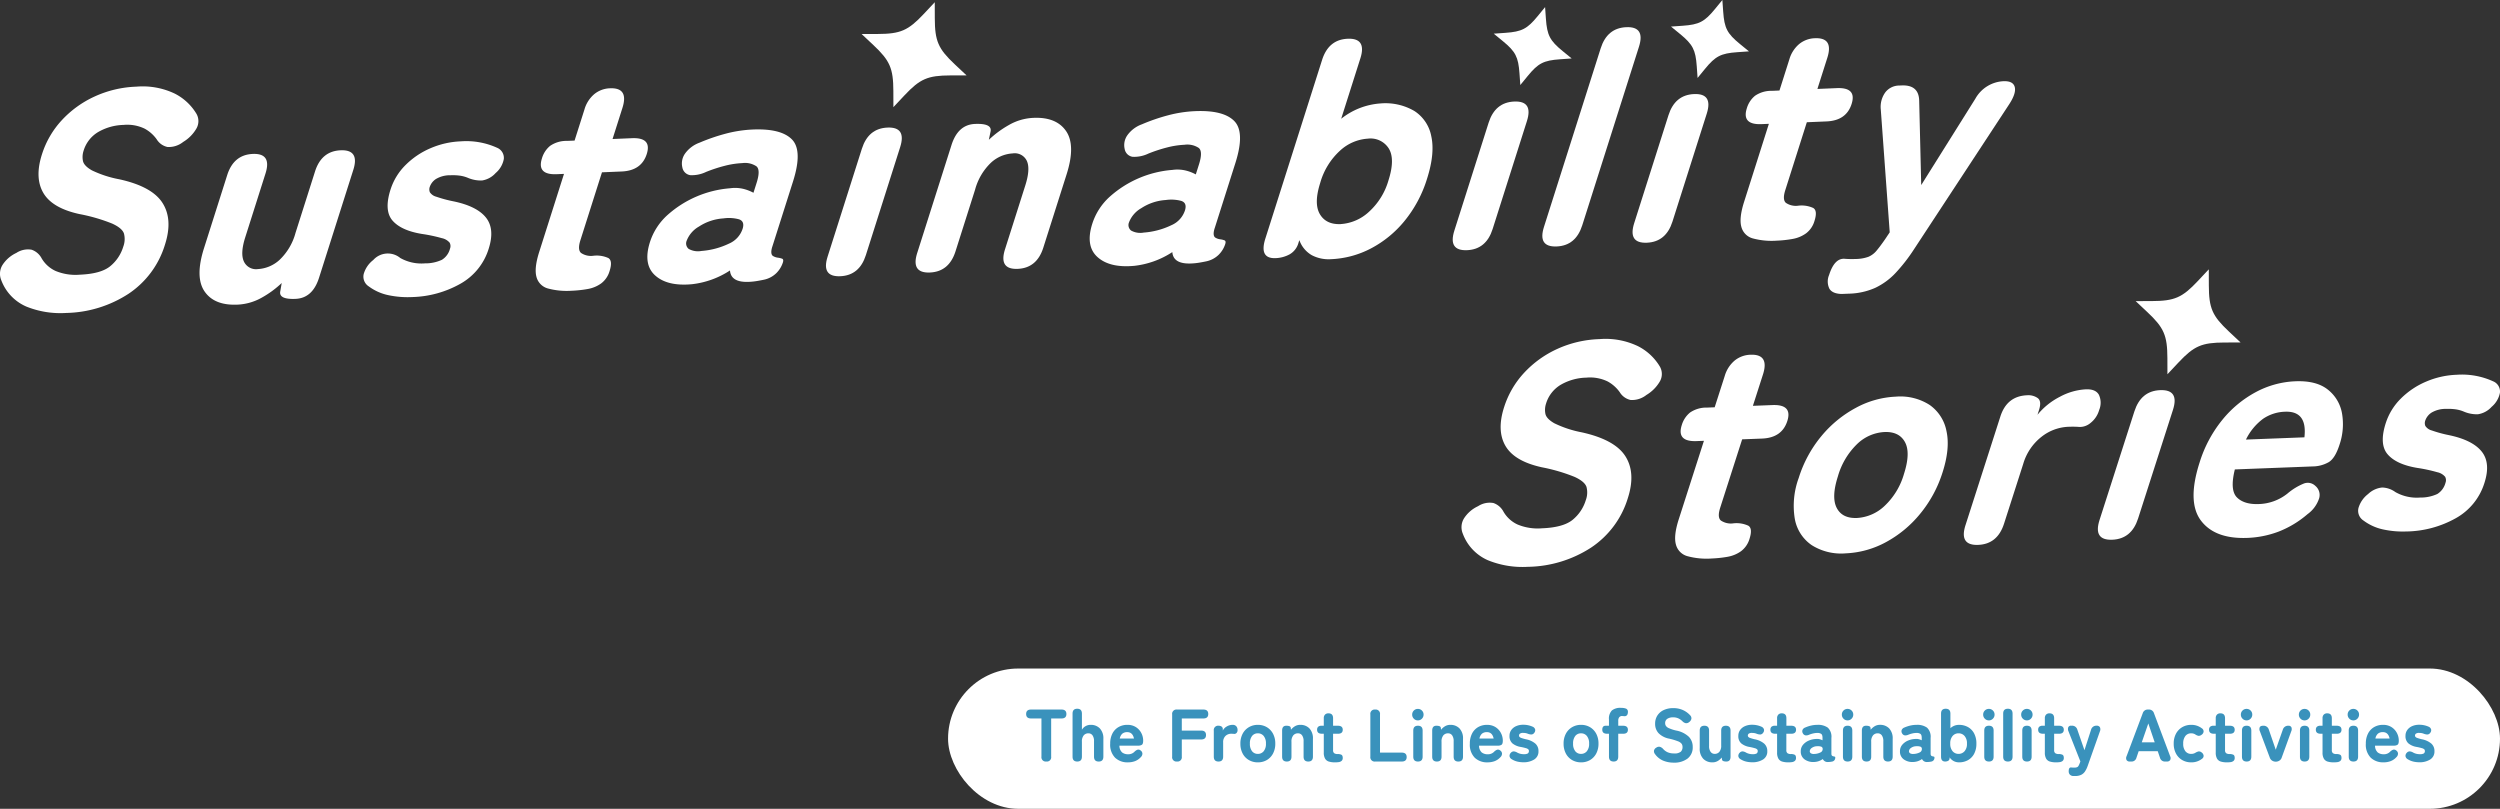 <svg xmlns="http://www.w3.org/2000/svg" xmlns:xlink="http://www.w3.org/1999/xlink" width="605.27" height="195.816" viewBox="0 0 605.27 195.816">
  <rect x="0" y="0" width="605.27" height="195.816" fill="#333333" stroke="none"/>
  <defs>
    <clipPath id="clip-path">
      <rect id="長方形_5882" data-name="長方形 5882" width="605.27" height="137.25" fill="none"/>
    </clipPath>
  </defs>
  <g id="グループ_7593" data-name="グループ 7593" transform="translate(-269.7 127.938)">
    <g id="sub-title" transform="translate(499.232 33.92)">
      <rect id="wrap" width="375.738" height="33.957" rx="16.979" fill="#fff"/>
      <path id="パス_16808" data-name="パス 16808" d="M5.44-2.907A1.049,1.049,0,0,1,4.254-4.094v-9.241H1.737Q.55-13.335.55-14.414t1.187-1.079H9.108q1.187,0,1.187,1.079T9.108-13.335h-2.5v9.241A1.041,1.041,0,0,1,5.44-2.907Zm7.479,0q-1.133,0-1.133-1.187V-14.5q0-1.187,1.133-1.187T14.053-14.5v3.9a2.306,2.306,0,0,1,.809-.827,2.4,2.4,0,0,1,1.33-.36,2.964,2.964,0,0,1,2.2.863,3.485,3.485,0,0,1,.854,2.553v4.279q0,1.187-1.133,1.187T16.983-4.094V-7.815a2.356,2.356,0,0,0-.369-1.438,1.187,1.187,0,0,0-1-.485,1.438,1.438,0,0,0-1.124.494,2.3,2.3,0,0,0-.44,1.555v3.6Q14.053-2.907,12.92-2.907Zm12.262.2a4.313,4.313,0,0,1-3.092-1.124A4.483,4.483,0,0,1,20.9-7.24a5.2,5.2,0,0,1,.53-2.436A3.812,3.812,0,0,1,22.9-11.24a4.185,4.185,0,0,1,2.158-.548,3.718,3.718,0,0,1,2.077.557,3.726,3.726,0,0,1,1.3,1.429,3.968,3.968,0,0,1,.449,1.843q0,.773-.306.989a1.518,1.518,0,0,1-.881.216H23.132a2.207,2.207,0,0,0,.656,1.645,2.259,2.259,0,0,0,1.429.44,2.041,2.041,0,0,0,1.51-.557,2.2,2.2,0,0,1,.764-.539.783.783,0,0,1,.746.162.989.989,0,0,1,.458.728,1.18,1.18,0,0,1-.387.908,3.629,3.629,0,0,1-1.393.962A4.858,4.858,0,0,1,25.182-2.709Zm-1.96-5.771h3.434q-.324-1.546-1.636-1.546a1.814,1.814,0,0,0-1.169.36A2.009,2.009,0,0,0,23.222-8.481ZM37.066-2.907A1.041,1.041,0,0,1,35.9-4.094V-14.306a1.049,1.049,0,0,1,1.187-1.187h6.365q1.187,0,1.187,1.079t-1.187,1.079H38.235V-10.4h4.675q1.187,0,1.187,1.079T42.909-8.247H38.235v4.153A1.041,1.041,0,0,1,37.066-2.907Zm10.05,0q-1.133,0-1.133-1.187v-6.293a1.049,1.049,0,0,1,1.187-1.187,1.274,1.274,0,0,1,.683.189.768.768,0,0,1,.306.71v.27a2.422,2.422,0,0,1,.989-1.007,2.8,2.8,0,0,1,1.4-.378,1.106,1.106,0,0,1,.881.351,1.305,1.305,0,0,1,.306.89.955.955,0,0,1-.27.746.714.714,0,0,1-.575.207q-.144-.018-.315-.027t-.369-.009a1.962,1.962,0,0,0-1.393.53,2.029,2.029,0,0,0-.566,1.555v3.452Q48.249-2.907,47.117-2.907Zm9.529.2a4.242,4.242,0,0,1-2.167-.557,3.924,3.924,0,0,1-1.51-1.582A4.994,4.994,0,0,1,52.42-7.24a4.981,4.981,0,0,1,.548-2.4,4,4,0,0,1,1.51-1.582,4.189,4.189,0,0,1,2.167-.566,4.176,4.176,0,0,1,2.176.566,4.021,4.021,0,0,1,1.5,1.582,4.981,4.981,0,0,1,.548,2.4,4.994,4.994,0,0,1-.548,2.391,3.942,3.942,0,0,1-1.5,1.582A4.228,4.228,0,0,1,56.646-2.709Zm0-2.05A1.776,1.776,0,0,0,58.057-5.4a2.751,2.751,0,0,0,.548-1.843A2.781,2.781,0,0,0,58.057-9.1a1.776,1.776,0,0,0-1.411-.638,1.724,1.724,0,0,0-1.393.638,2.846,2.846,0,0,0-.53,1.861,2.815,2.815,0,0,0,.53,1.843A1.724,1.724,0,0,0,56.646-4.759Zm7.012,1.852q-1.133,0-1.133-1.187v-6.293q0-1.187,1.007-1.187,1.025,0,1.079.485l.054.485a3.556,3.556,0,0,1,.926-.827,2.446,2.446,0,0,1,1.339-.36,2.964,2.964,0,0,1,2.2.863,3.485,3.485,0,0,1,.854,2.553v4.279q0,1.187-1.133,1.187T67.721-4.094V-7.815a2.356,2.356,0,0,0-.369-1.438,1.187,1.187,0,0,0-1-.485,1.438,1.438,0,0,0-1.124.494,2.3,2.3,0,0,0-.44,1.555v3.6Q64.79-2.907,63.658-2.907Zm11.651.2A4.945,4.945,0,0,1,73.843-2.9a1.586,1.586,0,0,1-.917-.71,2.868,2.868,0,0,1-.315-1.474V-9.631H72.18q-1.187,0-1.187-.971a.973.973,0,0,1,.252-.719,1.291,1.291,0,0,1,.917-.252h.449v-1.816a1.214,1.214,0,0,1,.3-.881,1.111,1.111,0,0,1,.836-.306q1.115,0,1.115,1.187v1.816h1.151q1.187,0,1.187.971t-1.169.971H74.859v3.955a.871.871,0,0,0,.279.755,1.372,1.372,0,0,0,.8.2,2.048,2.048,0,0,1,.935.171q.324.171.324.764a.9.9,0,0,1-.27.719,1.339,1.339,0,0,1-.7.3A6.358,6.358,0,0,1,75.308-2.709Zm9.763-.2a1.049,1.049,0,0,1-1.187-1.187V-14.306a1.041,1.041,0,0,1,1.169-1.187,1.041,1.041,0,0,1,1.169,1.187v9.241H91.49q1.187,0,1.187,1.079T91.49-2.907Zm10.338,0q-1.133,0-1.133-1.187v-6.293q0-1.187,1.133-1.187t1.133,1.187v6.293Q96.542-2.907,95.409-2.907Zm-.018-9.961a1.32,1.32,0,0,1-.98-.414,1.364,1.364,0,0,1-.4-.989,1.335,1.335,0,0,1,.4-.98,1.335,1.335,0,0,1,.98-.4,1.335,1.335,0,0,1,.98.4,1.335,1.335,0,0,1,.4.98,1.364,1.364,0,0,1-.4.989A1.32,1.32,0,0,1,95.391-12.867Zm4.6,9.961q-1.133,0-1.133-1.187v-6.293q0-1.187,1.007-1.187,1.025,0,1.079.485L101-10.6a3.556,3.556,0,0,1,.926-.827,2.446,2.446,0,0,1,1.339-.36,2.964,2.964,0,0,1,2.2.863,3.485,3.485,0,0,1,.854,2.553v4.279q0,1.187-1.133,1.187t-1.133-1.187V-7.815a2.356,2.356,0,0,0-.369-1.438,1.187,1.187,0,0,0-1-.485,1.438,1.438,0,0,0-1.124.494,2.3,2.3,0,0,0-.44,1.555v3.6Q101.127-2.907,99.994-2.907Zm12.262.2a4.313,4.313,0,0,1-3.092-1.124,4.483,4.483,0,0,1-1.187-3.407,5.2,5.2,0,0,1,.53-2.436,3.812,3.812,0,0,1,1.465-1.564,4.185,4.185,0,0,1,2.158-.548,3.718,3.718,0,0,1,2.077.557,3.726,3.726,0,0,1,1.3,1.429,3.968,3.968,0,0,1,.449,1.843q0,.773-.306.989a1.518,1.518,0,0,1-.881.216h-4.567a2.207,2.207,0,0,0,.656,1.645,2.258,2.258,0,0,0,1.429.44,2.041,2.041,0,0,0,1.51-.557,2.2,2.2,0,0,1,.764-.539.783.783,0,0,1,.746.162.989.989,0,0,1,.458.728,1.18,1.18,0,0,1-.387.908,3.629,3.629,0,0,1-1.393.962A4.858,4.858,0,0,1,112.256-2.709ZM110.3-8.481h3.434q-.324-1.546-1.636-1.546a1.814,1.814,0,0,0-1.169.36A2.009,2.009,0,0,0,110.3-8.481Zm10.626,5.753a6.245,6.245,0,0,1-1.465-.171,4.463,4.463,0,0,1-1.339-.566,1.015,1.015,0,0,1-.539-.746,1.038,1.038,0,0,1,.306-.8.952.952,0,0,1,.71-.351,1.926,1.926,0,0,1,.872.3,3.284,3.284,0,0,0,1.582.378A1.9,1.9,0,0,0,122-4.858a.7.7,0,0,0,.27-.638.515.515,0,0,0-.135-.351,1.3,1.3,0,0,0-.557-.288,11.8,11.8,0,0,0-1.268-.3,4.3,4.3,0,0,1-2.023-.863,2.288,2.288,0,0,1-.71-1.834,2.36,2.36,0,0,1,.432-1.411,2.828,2.828,0,0,1,1.178-.935,4.086,4.086,0,0,1,1.681-.333,5.484,5.484,0,0,1,2.3.467,1.02,1.02,0,0,1,.62.683.979.979,0,0,1-.225.809.889.889,0,0,1-.674.4,2.421,2.421,0,0,1-.89-.189,2.6,2.6,0,0,0-.539-.153,3.386,3.386,0,0,0-.557-.045,1.267,1.267,0,0,0-.809.189.57.57,0,0,0-.216.44.526.526,0,0,0,.108.324,1.062,1.062,0,0,0,.467.279,10.157,10.157,0,0,0,1.115.315,4.978,4.978,0,0,1,2.256,1.034,2.366,2.366,0,0,1,.764,1.843,2.232,2.232,0,0,1-1.034,2.014A4.784,4.784,0,0,1,120.922-2.727Zm13.97.018a4.242,4.242,0,0,1-2.167-.557,3.924,3.924,0,0,1-1.51-1.582,4.994,4.994,0,0,1-.548-2.391,4.981,4.981,0,0,1,.548-2.4,4,4,0,0,1,1.51-1.582,4.189,4.189,0,0,1,2.167-.566,4.176,4.176,0,0,1,2.176.566,4.02,4.02,0,0,1,1.5,1.582,4.981,4.981,0,0,1,.548,2.4,4.994,4.994,0,0,1-.548,2.391,3.942,3.942,0,0,1-1.5,1.582A4.228,4.228,0,0,1,134.892-2.709Zm0-2.05A1.776,1.776,0,0,0,136.3-5.4a2.75,2.75,0,0,0,.548-1.843A2.781,2.781,0,0,0,136.3-9.1a1.776,1.776,0,0,0-1.411-.638A1.724,1.724,0,0,0,133.5-9.1a2.846,2.846,0,0,0-.53,1.861A2.815,2.815,0,0,0,133.5-5.4,1.724,1.724,0,0,0,134.892-4.759Zm7.893,1.852q-1.133,0-1.133-1.187V-9.631h-.432q-1.187,0-1.187-.971t.809-.971h.809v-1.492a2.827,2.827,0,0,1,.719-2.22,3.261,3.261,0,0,1,2.176-.62,3.48,3.48,0,0,1,1.214.18.8.8,0,0,1,.476.845,1.363,1.363,0,0,1-.171.692.751.751,0,0,1-.71.3,2.284,2.284,0,0,1-.261-.018,2.193,2.193,0,0,0-.243-.018.848.848,0,0,0-.719.306,1.362,1.362,0,0,0-.234.845v1.2h1.151q1.187,0,1.187.971t-1.169.971H143.9v5.538Q143.9-2.907,142.785-2.907Zm14.527.27a6.6,6.6,0,0,1-2.517-.476,4.618,4.618,0,0,1-2-1.609,1.049,1.049,0,0,1-.225-.9,1.157,1.157,0,0,1,.6-.683,1.066,1.066,0,0,1,.854-.153,1.757,1.757,0,0,1,.764.53,3.124,3.124,0,0,0,1.079.782,3.764,3.764,0,0,0,1.528.279,2.358,2.358,0,0,0,1.654-.423,1.537,1.537,0,0,0,.414-1.124,1.405,1.405,0,0,0-.207-.773,1.98,1.98,0,0,0-.9-.62,14.094,14.094,0,0,0-2.131-.638,4.886,4.886,0,0,1-2.571-1.33,3.282,3.282,0,0,1-.827-2.283,3.6,3.6,0,0,1,.539-1.978,3.643,3.643,0,0,1,1.519-1.321,5.23,5.23,0,0,1,2.31-.476,5.508,5.508,0,0,1,2.436.5,5.348,5.348,0,0,1,1.7,1.259.989.989,0,0,1,.27.854,1.321,1.321,0,0,1-.539.764,1.048,1.048,0,0,1-.845.261,1.6,1.6,0,0,1-.791-.476,3.563,3.563,0,0,0-.935-.665,2.956,2.956,0,0,0-1.33-.27,2.452,2.452,0,0,0-1.375.351,1.212,1.212,0,0,0-.53,1.088,1.269,1.269,0,0,0,.153.584,1.593,1.593,0,0,0,.719.584,9.113,9.113,0,0,0,1.807.593,6.071,6.071,0,0,1,3.048,1.5,3.436,3.436,0,0,1,.944,2.454,3.384,3.384,0,0,1-1.25,2.832A5.32,5.32,0,0,1,157.312-2.637Zm9.367-.072a2.964,2.964,0,0,1-2.2-.863,3.485,3.485,0,0,1-.854-2.553v-4.261q0-1.187,1.133-1.187t1.133,1.187v3.722a2.28,2.28,0,0,0,.378,1.42,1.193,1.193,0,0,0,.989.485,1.438,1.438,0,0,0,1.124-.494,2.3,2.3,0,0,0,.44-1.555v-3.578q0-1.187,1.133-1.187t1.133,1.187v6.293q0,1.187-1.007,1.187t-1.061-.485l-.072-.485a3.434,3.434,0,0,1-.908.809A2.48,2.48,0,0,1,166.679-2.709Zm9.637-.018a6.245,6.245,0,0,1-1.465-.171,4.464,4.464,0,0,1-1.339-.566,1.015,1.015,0,0,1-.539-.746,1.038,1.038,0,0,1,.306-.8.952.952,0,0,1,.71-.351,1.926,1.926,0,0,1,.872.3,3.284,3.284,0,0,0,1.582.378,1.9,1.9,0,0,0,.953-.171.7.7,0,0,0,.27-.638.514.514,0,0,0-.135-.351,1.3,1.3,0,0,0-.557-.288,11.8,11.8,0,0,0-1.268-.3,4.3,4.3,0,0,1-2.023-.863,2.288,2.288,0,0,1-.71-1.834,2.36,2.36,0,0,1,.432-1.411,2.827,2.827,0,0,1,1.178-.935,4.086,4.086,0,0,1,1.681-.333,5.484,5.484,0,0,1,2.3.467,1.02,1.02,0,0,1,.62.683.979.979,0,0,1-.225.809.889.889,0,0,1-.674.4,2.421,2.421,0,0,1-.89-.189,2.6,2.6,0,0,0-.539-.153,3.386,3.386,0,0,0-.557-.045,1.267,1.267,0,0,0-.809.189.57.57,0,0,0-.216.44.526.526,0,0,0,.108.324,1.061,1.061,0,0,0,.467.279,10.161,10.161,0,0,0,1.115.315,4.977,4.977,0,0,1,2.256,1.034,2.366,2.366,0,0,1,.764,1.843,2.232,2.232,0,0,1-1.034,2.014A4.784,4.784,0,0,1,176.316-2.727Zm8.738.018a4.946,4.946,0,0,1-1.465-.189,1.586,1.586,0,0,1-.917-.71,2.868,2.868,0,0,1-.315-1.474V-9.631h-.432q-1.187,0-1.187-.971a.973.973,0,0,1,.252-.719,1.291,1.291,0,0,1,.917-.252h.449v-1.816a1.214,1.214,0,0,1,.3-.881,1.111,1.111,0,0,1,.836-.306q1.115,0,1.115,1.187v1.816h1.151q1.187,0,1.187.971t-1.169.971H184.6v3.955a.871.871,0,0,0,.279.755,1.372,1.372,0,0,0,.8.2,2.048,2.048,0,0,1,.935.171q.324.171.324.764a.9.9,0,0,1-.27.719,1.339,1.339,0,0,1-.7.3A6.358,6.358,0,0,1,185.054-2.709ZM191.4-2.8a3.6,3.6,0,0,1-2.364-.611,2.291,2.291,0,0,1-.944-1.978,2.374,2.374,0,0,1,.548-1.573,3.679,3.679,0,0,1,1.42-1.025,4.84,4.84,0,0,1,1.807-.387,2.311,2.311,0,0,1,.791.063,3.606,3.606,0,0,1,.7.261v-.575q0-.755-.324-.98a1.6,1.6,0,0,0-.917-.225,4.481,4.481,0,0,0-1,.117,6.43,6.43,0,0,0-1,.315,1.651,1.651,0,0,1-.89.153.915.915,0,0,1-.62-.476.966.966,0,0,1-.108-.8,1.088,1.088,0,0,1,.665-.62,8.091,8.091,0,0,1,1.393-.467,6.617,6.617,0,0,1,1.555-.18,4.02,4.02,0,0,1,2.535.683,3.012,3.012,0,0,1,.863,2.481v3.776a1.19,1.19,0,0,0,.018.252.457.457,0,0,0,.207.333,1.033,1.033,0,0,0,.315.108,1.443,1.443,0,0,1,.279.072q.117.045.117.225a1.04,1.04,0,0,1-.189.611.956.956,0,0,1-.62.36q-.2.036-.414.063a3.623,3.623,0,0,1-.449.027,1.283,1.283,0,0,1-1.348-.719A3.734,3.734,0,0,1,191.4-2.8Zm-.054-1.942a3.555,3.555,0,0,0,1.519-.369.891.891,0,0,0,.53-.872.545.545,0,0,0-.4-.539,2.541,2.541,0,0,0-.944-.09,2.21,2.21,0,0,0-1.312.423,1.013,1.013,0,0,0-.467.818.583.583,0,0,0,.279.476A1.4,1.4,0,0,0,191.347-4.741Zm8.091,1.834q-1.133,0-1.133-1.187v-6.293q0-1.187,1.133-1.187t1.133,1.187v6.293Q200.57-2.907,199.438-2.907Zm-.018-9.961a1.32,1.32,0,0,1-.98-.414,1.364,1.364,0,0,1-.4-.989,1.335,1.335,0,0,1,.4-.98,1.335,1.335,0,0,1,.98-.4,1.335,1.335,0,0,1,.98.4,1.335,1.335,0,0,1,.4.98,1.364,1.364,0,0,1-.4.989A1.32,1.32,0,0,1,199.42-12.867Zm4.6,9.961q-1.133,0-1.133-1.187v-6.293q0-1.187,1.007-1.187,1.025,0,1.079.485l.054.485a3.556,3.556,0,0,1,.926-.827,2.445,2.445,0,0,1,1.339-.36,2.964,2.964,0,0,1,2.2.863,3.485,3.485,0,0,1,.854,2.553v4.279q0,1.187-1.133,1.187t-1.133-1.187V-7.815a2.357,2.357,0,0,0-.369-1.438,1.187,1.187,0,0,0-1-.485,1.438,1.438,0,0,0-1.124.494,2.3,2.3,0,0,0-.44,1.555v3.6Q205.155-2.907,204.022-2.907Zm11.4.108a3.6,3.6,0,0,1-2.364-.611,2.291,2.291,0,0,1-.944-1.978,2.374,2.374,0,0,1,.548-1.573,3.68,3.68,0,0,1,1.42-1.025,4.84,4.84,0,0,1,1.807-.387,2.311,2.311,0,0,1,.791.063,3.607,3.607,0,0,1,.7.261v-.575q0-.755-.324-.98a1.6,1.6,0,0,0-.917-.225,4.481,4.481,0,0,0-1,.117,6.429,6.429,0,0,0-1,.315,1.651,1.651,0,0,1-.89.153.915.915,0,0,1-.62-.476.966.966,0,0,1-.108-.8,1.088,1.088,0,0,1,.665-.62,8.089,8.089,0,0,1,1.393-.467,6.617,6.617,0,0,1,1.555-.18,4.02,4.02,0,0,1,2.535.683,3.012,3.012,0,0,1,.863,2.481v3.776a1.192,1.192,0,0,0,.018.252.457.457,0,0,0,.207.333,1.032,1.032,0,0,0,.315.108,1.443,1.443,0,0,1,.279.072q.117.045.117.225a1.04,1.04,0,0,1-.189.611.956.956,0,0,1-.62.36q-.2.036-.413.063a3.623,3.623,0,0,1-.449.027,1.283,1.283,0,0,1-1.348-.719A3.734,3.734,0,0,1,215.421-2.8Zm-.054-1.942a3.556,3.556,0,0,0,1.519-.369.891.891,0,0,0,.53-.872.545.545,0,0,0-.4-.539,2.541,2.541,0,0,0-.944-.09,2.21,2.21,0,0,0-1.312.423,1.013,1.013,0,0,0-.467.818.584.584,0,0,0,.279.476A1.4,1.4,0,0,0,215.367-4.741Zm11.021,2.032A2.736,2.736,0,0,1,225.148-3a2.829,2.829,0,0,1-1.025-.917v.162a.7.7,0,0,1-.315.656,1.459,1.459,0,0,1-.764.189q-.989,0-.989-1.187V-14.5q0-1.187,1.133-1.187t1.133,1.187v3.524a3,3,0,0,1,2.068-.809,4.4,4.4,0,0,1,2.175.53,3.773,3.773,0,0,1,1.5,1.546,5.143,5.143,0,0,1,.548,2.472,5.1,5.1,0,0,1-.548,2.454,3.773,3.773,0,0,1-1.5,1.546A4.4,4.4,0,0,1,226.389-2.709Zm-.09-2.05a1.883,1.883,0,0,0,1.447-.638,2.636,2.636,0,0,0,.584-1.843,2.665,2.665,0,0,0-.584-1.861,1.883,1.883,0,0,0-1.447-.638,1.856,1.856,0,0,0-1.438.638,2.692,2.692,0,0,0-.575,1.861,2.663,2.663,0,0,0,.575,1.843A1.856,1.856,0,0,0,226.3-4.759Zm7.354,1.852q-1.133,0-1.133-1.187v-6.293q0-1.187,1.133-1.187t1.133,1.187v6.293Q234.785-2.907,233.652-2.907Zm-.018-9.961a1.32,1.32,0,0,1-.98-.414,1.364,1.364,0,0,1-.4-.989,1.335,1.335,0,0,1,.4-.98,1.335,1.335,0,0,1,.98-.4,1.335,1.335,0,0,1,.98.4,1.335,1.335,0,0,1,.4.98,1.365,1.365,0,0,1-.4.989A1.32,1.32,0,0,1,233.635-12.867Zm4.6,9.961q-1.133,0-1.133-1.187V-14.5q0-1.187,1.133-1.187T239.37-14.5v10.41Q239.37-2.907,238.237-2.907Zm4.621,0q-1.133,0-1.133-1.187v-6.293q0-1.187,1.133-1.187t1.133,1.187v6.293Q243.991-2.907,242.858-2.907Zm-.018-9.961a1.32,1.32,0,0,1-.98-.414,1.365,1.365,0,0,1-.4-.989,1.335,1.335,0,0,1,.4-.98,1.335,1.335,0,0,1,.98-.4,1.334,1.334,0,0,1,.98.4,1.335,1.335,0,0,1,.4.98,1.364,1.364,0,0,1-.4.989A1.32,1.32,0,0,1,242.84-12.867Zm7.048,10.158a4.945,4.945,0,0,1-1.465-.189,1.586,1.586,0,0,1-.917-.71,2.868,2.868,0,0,1-.315-1.474V-9.631h-.432q-1.187,0-1.187-.971a.973.973,0,0,1,.252-.719,1.291,1.291,0,0,1,.917-.252h.449v-1.816a1.214,1.214,0,0,1,.3-.881,1.111,1.111,0,0,1,.836-.306q1.115,0,1.115,1.187v1.816h1.151q1.187,0,1.187.971t-1.169.971h-1.169v3.955a.871.871,0,0,0,.279.755,1.372,1.372,0,0,0,.8.2,2.047,2.047,0,0,1,.935.171q.324.171.324.764a.9.9,0,0,1-.27.719,1.339,1.339,0,0,1-.7.3A6.358,6.358,0,0,1,249.888-2.709ZM254.509.6h-.432a1.185,1.185,0,0,1-.836-.342,1.154,1.154,0,0,1-.279-.809q0-1.007.647-.917.162.018.324.027t.324.009a1.957,1.957,0,0,0,.719-.1.752.752,0,0,0,.369-.342,5.586,5.586,0,0,0,.3-.656l.144-.4-2.877-7.282a1.279,1.279,0,0,1-.054-1,.7.7,0,0,1,.7-.369h.144a1.3,1.3,0,0,1,1.348.953l1.726,4.98,1.6-4.962a1.3,1.3,0,0,1,1.348-.971.838.838,0,0,1,.791.369,1.19,1.19,0,0,1,0,1l-2.949,8.342a6.1,6.1,0,0,1-.656,1.357,2.38,2.38,0,0,1-.935.827A3.326,3.326,0,0,1,254.509.6Zm13.269-3.506a.886.886,0,0,1-.8-.342,1.027,1.027,0,0,1-.009-.935l3.92-10.428a1.246,1.246,0,0,1,1.277-.881h.162a1.246,1.246,0,0,1,1.276.881l3.92,10.428a1.027,1.027,0,0,1-.009.935.906.906,0,0,1-.818.342h-.378a1.221,1.221,0,0,1-1.259-.917l-.539-1.582H269.9l-.539,1.582a1.2,1.2,0,0,1-1.259.917Zm2.877-4.657h3.128l-1.546-4.567ZM282.61-2.709a4.242,4.242,0,0,1-2.167-.557,3.923,3.923,0,0,1-1.51-1.582,4.994,4.994,0,0,1-.548-2.391,4.981,4.981,0,0,1,.548-2.4,4,4,0,0,1,1.51-1.582,4.189,4.189,0,0,1,2.167-.566,4.1,4.1,0,0,1,2.571.827.891.891,0,0,1,.44.809,1.036,1.036,0,0,1-.476.755,1.132,1.132,0,0,1-.746.27,2.1,2.1,0,0,1-.818-.36,1.83,1.83,0,0,0-.971-.252,1.723,1.723,0,0,0-1.393.638,2.846,2.846,0,0,0-.53,1.861,2.815,2.815,0,0,0,.53,1.843,1.723,1.723,0,0,0,1.393.638,1.924,1.924,0,0,0,.935-.216,2.888,2.888,0,0,1,.809-.369.967.967,0,0,1,.773.225,1.15,1.15,0,0,1,.494.755.844.844,0,0,1-.387.791A4.07,4.07,0,0,1,282.61-2.709Zm8.648,0a4.945,4.945,0,0,1-1.465-.189,1.586,1.586,0,0,1-.917-.71,2.868,2.868,0,0,1-.315-1.474V-9.631h-.432q-1.187,0-1.187-.971a.973.973,0,0,1,.252-.719,1.291,1.291,0,0,1,.917-.252h.449v-1.816a1.214,1.214,0,0,1,.3-.881,1.111,1.111,0,0,1,.836-.306q1.115,0,1.115,1.187v1.816h1.151q1.187,0,1.187.971t-1.169.971h-1.169v3.955a.871.871,0,0,0,.279.755,1.372,1.372,0,0,0,.8.2,2.048,2.048,0,0,1,.935.171q.324.171.324.764a.9.9,0,0,1-.27.719,1.339,1.339,0,0,1-.7.3A6.358,6.358,0,0,1,291.258-2.709Zm4.783-.2q-1.133,0-1.133-1.187v-6.293q0-1.187,1.133-1.187t1.133,1.187v6.293Q297.174-2.907,296.041-2.907Zm-.018-9.961a1.32,1.32,0,0,1-.98-.414,1.364,1.364,0,0,1-.4-.989,1.334,1.334,0,0,1,.4-.98,1.334,1.334,0,0,1,.98-.4,1.334,1.334,0,0,1,.98.4,1.334,1.334,0,0,1,.4.98,1.364,1.364,0,0,1-.4.989A1.32,1.32,0,0,1,296.023-12.867Zm7.066,10a1.634,1.634,0,0,1-.854-.243,1.372,1.372,0,0,1-.584-.728l-2.391-6.365a1.245,1.245,0,0,1-.045-1q.189-.369.836-.369a1.312,1.312,0,0,1,1.366.953l1.672,4.854L304.8-10.62a1.318,1.318,0,0,1,1.348-.953.74.74,0,0,1,.728.369,1.245,1.245,0,0,1-.045,1l-2.3,6.347a1.371,1.371,0,0,1-.584.746A1.634,1.634,0,0,1,303.089-2.871Zm6.994-.036q-1.133,0-1.133-1.187v-6.293q0-1.187,1.133-1.187t1.133,1.187v6.293Q311.215-2.907,310.083-2.907Zm-.018-9.961a1.32,1.32,0,0,1-.98-.414,1.365,1.365,0,0,1-.4-.989,1.335,1.335,0,0,1,.4-.98,1.335,1.335,0,0,1,.98-.4,1.335,1.335,0,0,1,.98.4,1.335,1.335,0,0,1,.4.98,1.365,1.365,0,0,1-.4.989A1.32,1.32,0,0,1,310.065-12.867Zm7.048,10.158a4.945,4.945,0,0,1-1.465-.189,1.586,1.586,0,0,1-.917-.71,2.868,2.868,0,0,1-.315-1.474V-9.631h-.432q-1.187,0-1.187-.971a.973.973,0,0,1,.252-.719,1.291,1.291,0,0,1,.917-.252h.45v-1.816a1.215,1.215,0,0,1,.3-.881,1.111,1.111,0,0,1,.836-.306q1.115,0,1.115,1.187v1.816h1.151q1.187,0,1.187.971t-1.169.971h-1.169v3.955a.871.871,0,0,0,.279.755,1.372,1.372,0,0,0,.8.2,2.048,2.048,0,0,1,.935.171q.324.171.324.764a.9.9,0,0,1-.27.719,1.339,1.339,0,0,1-.7.3A6.359,6.359,0,0,1,317.113-2.709Zm4.783-.2q-1.133,0-1.133-1.187v-6.293q0-1.187,1.133-1.187t1.133,1.187v6.293Q323.028-2.907,321.9-2.907Zm-.018-9.961a1.32,1.32,0,0,1-.98-.414,1.365,1.365,0,0,1-.4-.989,1.335,1.335,0,0,1,.4-.98,1.334,1.334,0,0,1,.98-.4,1.335,1.335,0,0,1,.98.4,1.335,1.335,0,0,1,.4.98,1.365,1.365,0,0,1-.4.989A1.32,1.32,0,0,1,321.877-12.867Zm7.3,10.158a4.313,4.313,0,0,1-3.092-1.124A4.483,4.483,0,0,1,324.9-7.24a5.2,5.2,0,0,1,.53-2.436,3.812,3.812,0,0,1,1.465-1.564,4.185,4.185,0,0,1,2.158-.548,3.718,3.718,0,0,1,2.077.557,3.726,3.726,0,0,1,1.3,1.429,3.968,3.968,0,0,1,.449,1.843q0,.773-.306.989a1.518,1.518,0,0,1-.881.216h-4.567a2.207,2.207,0,0,0,.656,1.645,2.259,2.259,0,0,0,1.429.44,2.041,2.041,0,0,0,1.51-.557,2.2,2.2,0,0,1,.764-.539.783.783,0,0,1,.746.162.989.989,0,0,1,.458.728,1.18,1.18,0,0,1-.387.908,3.629,3.629,0,0,1-1.393.962A4.858,4.858,0,0,1,329.177-2.709Zm-1.96-5.771h3.434q-.324-1.546-1.636-1.546a1.814,1.814,0,0,0-1.169.36A2.008,2.008,0,0,0,327.217-8.481Zm10.626,5.753a6.244,6.244,0,0,1-1.465-.171,4.464,4.464,0,0,1-1.339-.566,1.015,1.015,0,0,1-.539-.746,1.038,1.038,0,0,1,.306-.8.952.952,0,0,1,.71-.351,1.926,1.926,0,0,1,.872.3,3.284,3.284,0,0,0,1.582.378,1.9,1.9,0,0,0,.953-.171.7.7,0,0,0,.27-.638.515.515,0,0,0-.135-.351,1.3,1.3,0,0,0-.557-.288,11.8,11.8,0,0,0-1.268-.3,4.3,4.3,0,0,1-2.023-.863,2.288,2.288,0,0,1-.71-1.834,2.36,2.36,0,0,1,.432-1.411,2.827,2.827,0,0,1,1.178-.935,4.086,4.086,0,0,1,1.681-.333,5.483,5.483,0,0,1,2.3.467,1.02,1.02,0,0,1,.62.683.979.979,0,0,1-.225.809.889.889,0,0,1-.674.4,2.421,2.421,0,0,1-.89-.189,2.6,2.6,0,0,0-.539-.153,3.386,3.386,0,0,0-.557-.045,1.267,1.267,0,0,0-.809.189.57.57,0,0,0-.216.44.526.526,0,0,0,.108.324,1.062,1.062,0,0,0,.467.279,10.161,10.161,0,0,0,1.115.315,4.977,4.977,0,0,1,2.256,1.034,2.366,2.366,0,0,1,.764,1.843,2.232,2.232,0,0,1-1.034,2.014A4.784,4.784,0,0,1,337.843-2.727Z" transform="translate(18.356 25.422)" fill="#3a92bc"/>
    </g>
    <g id="title-en" transform="translate(269.7 -127.938)" clip-path="url(#clip-path)">
      <path id="パス_16786" data-name="パス 16786" d="M16.033,91.432a22.031,22.031,0,0,1-9.668-1.551A11.216,11.216,0,0,1,.322,83.538a4.049,4.049,0,0,1,.267-3.7A7.977,7.977,0,0,1,3.954,76.9a5.12,5.12,0,0,1,3.695-.78A4.327,4.327,0,0,1,10.076,78.2a7.555,7.555,0,0,0,3.382,3.065,12.586,12.586,0,0,0,5.885.9q5.076-.21,7.324-2.036a9.736,9.736,0,0,0,3.174-4.737,5.243,5.243,0,0,0,.173-3.175q-.42-1.309-2.86-2.424A42.01,42.01,0,0,0,19.28,67.5q-6.59-1.422-8.764-5.088t-.371-9.343a21.867,21.867,0,0,1,4.816-8.3,24.933,24.933,0,0,1,7.957-5.746A26.376,26.376,0,0,1,33,36.645a18.014,18.014,0,0,1,9.3,1.676,12.924,12.924,0,0,1,5.29,4.938,3.584,3.584,0,0,1-.022,3.5,9.1,9.1,0,0,1-3.215,3.265,5.582,5.582,0,0,1-3.8,1.226,4.048,4.048,0,0,1-2.608-1.844A8.607,8.607,0,0,0,35,46.8a9.686,9.686,0,0,0-5.086-.894,12.869,12.869,0,0,0-6.09,1.691,7.913,7.913,0,0,0-3.6,4.607,4.791,4.791,0,0,0-.145,2.4q.234,1.206,2.172,2.305a26.4,26.4,0,0,0,6.61,2.156Q36.794,60.8,39.34,64.787t.624,10.031A21.916,21.916,0,0,1,31.118,86.79a28.723,28.723,0,0,1-15.085,4.642" transform="translate(0 -15.663)" fill="#fff"/>
      <path id="パス_16787" data-name="パス 16787" d="M93.5,100.949q-5.516.229-7.871-3.21T85.5,87.282l5.62-17.7q1.565-4.928,6.2-5.121t3.069,4.736L95.482,84.657q-1.233,3.884-.329,5.835a3.237,3.237,0,0,0,3.406,1.847,8.448,8.448,0,0,0,5.249-2.244,14.063,14.063,0,0,0,3.853-6.534l4.72-14.859q1.565-4.928,6.2-5.121t3.067,4.736l-8.3,26.134q-1.565,4.928-5.683,5.1t-3.7-1.836l.346-2a23.766,23.766,0,0,1-4.781,3.515,13.125,13.125,0,0,1-6.029,1.724" transform="translate(-36.109 -27.193)" fill="#fff"/>
      <path id="パス_16788" data-name="パス 16788" d="M165.54,97.484a22.481,22.481,0,0,1-5.768-.461,12.123,12.123,0,0,1-4.734-2.124,2.79,2.79,0,0,1-1.222-3.008,6.548,6.548,0,0,1,2.306-3.374,4.73,4.73,0,0,1,6.544-.493,10.427,10.427,0,0,0,5.975,1.3,9.442,9.442,0,0,0,4.123-.872,4.478,4.478,0,0,0,1.946-2.7,1.728,1.728,0,0,0-.09-1.432,3.337,3.337,0,0,0-1.9-1.1,37.524,37.524,0,0,0-4.794-1.016q-5.038-.822-7.137-3.241t-.486-7.494a14.588,14.588,0,0,1,3.626-5.936,19.157,19.157,0,0,1,6.052-4.083,20.453,20.453,0,0,1,7.316-1.667,18.019,18.019,0,0,1,8.8,1.55,2.648,2.648,0,0,1,1.637,2.732,5.86,5.86,0,0,1-1.987,3.4,5.563,5.563,0,0,1-3.292,1.795,7.934,7.934,0,0,1-3.391-.632,7.891,7.891,0,0,0-2.005-.544,12.8,12.8,0,0,0-2.221-.092,6.606,6.606,0,0,0-3.558.922,3.748,3.748,0,0,0-1.464,1.866,1.848,1.848,0,0,0,.014,1.326,2.646,2.646,0,0,0,1.545,1.078,30.588,30.588,0,0,0,4.145,1.117q5.653,1.166,7.868,3.91t.7,7.524a14.649,14.649,0,0,1-6.886,8.538,25.089,25.089,0,0,1-11.654,3.211" transform="translate(-65.757 -25.562)" fill="#fff"/>
      <path id="パス_16789" data-name="パス 16789" d="M235.388,86.359a17.488,17.488,0,0,1-5.746-.535,3.915,3.915,0,0,1-2.815-2.793q-.6-2.111.658-6.069l6-18.891-1.765.074q-4.854.2-3.574-3.831a6.128,6.128,0,0,1,1.979-3.03,6.942,6.942,0,0,1,4.083-1.2l1.839-.076,2.395-7.541a7.619,7.619,0,0,1,2.376-3.709,6.3,6.3,0,0,1,3.824-1.411q4.559-.19,2.995,4.738l-2.395,7.541,4.707-.2q4.854-.2,3.574,3.83T247.46,57.49l-4.781.2-5.217,16.426q-.736,2.317.144,3.089a4.28,4.28,0,0,0,3.011.685,6.821,6.821,0,0,1,3.6.551q1.1.656.316,3.119a5.726,5.726,0,0,1-2.052,3.032,7.906,7.906,0,0,1-3.261,1.351,28.006,28.006,0,0,1-3.834.417" transform="translate(-96.938 -15.971)" fill="#fff"/>
      <path id="パス_16790" data-name="パス 16790" d="M284.622,92.231q-5.907.54-8.867-2.137T274.5,82.042a14.948,14.948,0,0,1,4.319-6.627A25.774,25.774,0,0,1,293.886,69a8.673,8.673,0,0,1,3.153.127,10.19,10.19,0,0,1,2.525.964l.759-2.39q1-3.136-.032-4.014a5,5,0,0,0-3.455-.778,20.749,20.749,0,0,0-4.236.655,35.846,35.846,0,0,0-4.5,1.476,7.924,7.924,0,0,1-3.842.786,2.292,2.292,0,0,1-1.909-1.873,4.144,4.144,0,0,1,.614-3.3,7.418,7.418,0,0,1,3.539-2.689,45.6,45.6,0,0,1,6.317-2.178,30.644,30.644,0,0,1,6.6-1.012q6.841-.284,9.47,2.407t.258,10.157l-4.98,15.68a5.316,5.316,0,0,0-.258,1.043q-.113,1.036.406,1.346a2.992,2.992,0,0,0,1.146.394,4.609,4.609,0,0,1,1.046.251q.417.168.181.914a6.437,6.437,0,0,1-1.578,2.571,6.05,6.05,0,0,1-3.013,1.6q-.857.183-1.774.332a16.086,16.086,0,0,1-1.875.188q-4.339.18-4.568-2.757a21.083,21.083,0,0,1-9.26,3.332m2.34-8.055a18.576,18.576,0,0,0,6.7-1.789,5.881,5.881,0,0,0,3.32-3.711q.47-1.714-.944-2.171a9.34,9.34,0,0,0-3.743-.213,12.228,12.228,0,0,0-5.926,1.977,6.735,6.735,0,0,0-2.992,3.477,1.7,1.7,0,0,0,.512,1.932,4.586,4.586,0,0,0,3.071.5" transform="translate(-117.146 -23.417)" fill="#fff"/>
      <path id="パス_16791" data-name="パス 16791" d="M352.906,67.279q-4.635.192-3.07-4.736l8.3-26.134q1.565-4.928,6.2-5.121t3.069,4.736l-8.3,26.134q-1.565,4.928-6.2,5.121m27.726-51.3c-4.01-3.764-4.825-5.639-4.84-11.137l-.01-3.9-2.671,2.846c-3.764,4.009-5.637,4.824-11.138,4.84l-3.9.011,2.845,2.67c4.01,3.764,4.825,5.639,4.84,11.137l.01,3.9,2.671-2.846c3.764-4.009,5.637-4.824,11.138-4.84l3.9-.011ZM689.085,80.645c-4.01-3.764-4.825-5.639-4.84-11.137l-.01-3.9-2.671,2.846c-3.764,4.009-5.637,4.824-11.138,4.84l-3.9.011,2.845,2.67c4.011,3.764,4.825,5.639,4.84,11.137l.01,3.9,2.671-2.846c3.764-4.009,5.637-4.824,11.138-4.84l3.9-.011Z" transform="translate(-149.468 -0.401)" fill="#fff"/>
      <path id="パス_16792" data-name="パス 16792" d="M390.822,87.292q-4.634.192-3.07-4.736l8.3-26.133q1.565-4.929,5.684-5.1,4.193-.174,3.774,1.833l-.42,2.006a24.591,24.591,0,0,1,4.879-3.592,12.967,12.967,0,0,1,5.954-1.721q5.517-.229,7.872,3.21t.126,10.457l-5.645,17.771q-1.565,4.928-6.2,5.121t-3.069-4.736l4.909-15.456q1.258-3.956.39-5.911a3.229,3.229,0,0,0-3.442-1.846,8.451,8.451,0,0,0-5.25,2.244,14.068,14.068,0,0,0-3.853,6.534L397.02,82.171q-1.565,4.928-6.2,5.121" transform="translate(-165.685 -21.316)" fill="#fff"/>
      <path id="パス_16793" data-name="パス 16793" d="M471.761,84.455q-5.907.54-8.867-2.137t-1.253-8.052a14.939,14.939,0,0,1,4.319-6.627,25.77,25.77,0,0,1,15.066-6.41,8.673,8.673,0,0,1,3.153.127,10.18,10.18,0,0,1,2.525.964l.759-2.39q1-3.136-.032-4.014a5,5,0,0,0-3.455-.778,20.753,20.753,0,0,0-4.236.655,35.8,35.8,0,0,0-4.5,1.476,7.927,7.927,0,0,1-3.843.786,2.292,2.292,0,0,1-1.909-1.873,4.146,4.146,0,0,1,.614-3.3,7.42,7.42,0,0,1,3.54-2.689,45.544,45.544,0,0,1,6.317-2.178A30.639,30.639,0,0,1,486.56,47q6.841-.284,9.47,2.407t.258,10.157l-4.98,15.68a5.323,5.323,0,0,0-.258,1.043q-.113,1.036.406,1.346a2.992,2.992,0,0,0,1.146.394,4.591,4.591,0,0,1,1.046.251q.417.168.181.914a6.437,6.437,0,0,1-1.578,2.571,6.05,6.05,0,0,1-3.013,1.6q-.857.183-1.774.332a16.072,16.072,0,0,1-1.875.188q-4.339.18-4.567-2.757a21.088,21.088,0,0,1-9.26,3.332M474.1,76.4a18.572,18.572,0,0,0,6.7-1.789,5.879,5.879,0,0,0,3.32-3.711q.47-1.714-.944-2.171a9.339,9.339,0,0,0-3.743-.213,12.229,12.229,0,0,0-5.926,1.977,6.734,6.734,0,0,0-2.991,3.477,1.7,1.7,0,0,0,.512,1.932,4.586,4.586,0,0,0,3.071.5" transform="translate(-197.192 -20.091)" fill="#fff"/>
      <path id="パス_16794" data-name="パス 16794" d="M550.918,69.759a8.755,8.755,0,0,1-4.695-.983,6.829,6.829,0,0,1-2.984-3.634l-.213.672a4.573,4.573,0,0,1-2.153,2.779,7.616,7.616,0,0,1-3.375.913q-4.046.168-2.481-4.76l13.731-43.233q1.566-4.928,6.2-5.121t3.068,4.736l-4.648,14.635a17.181,17.181,0,0,1,9.526-3.712,13.9,13.9,0,0,1,8.2,1.833,9.331,9.331,0,0,1,4.1,6.166q.9,4.125-1.018,10.173A30.16,30.16,0,0,1,568.7,60.51a26.187,26.187,0,0,1-8.181,6.677,22.866,22.866,0,0,1-9.6,2.572m2.336-8.5a11.066,11.066,0,0,0,6.763-2.9,16.39,16.39,0,0,0,4.821-7.752q1.613-5.077.064-7.629a5.2,5.2,0,0,0-5.079-2.4,10.928,10.928,0,0,0-6.727,2.9,16.687,16.687,0,0,0-4.808,7.826q-1.589,5-.077,7.556t5.043,2.405" transform="translate(-228.658 -7.009)" fill="#fff"/>
      <path id="パス_16795" data-name="パス 16795" d="M618.063,61.855q-4.634.192-3.069-4.736l8.3-26.133q1.565-4.929,6.2-5.121t3.068,4.736l-8.3,26.133q-1.565,4.928-6.2,5.121m23.144-48.212c-3.086-2.527-3.766-3.843-4.047-7.821L636.963,3,635.17,5.189c-2.527,3.085-3.842,3.766-7.821,4.046l-2.822.2,2.189,1.792c3.086,2.527,3.766,3.843,4.047,7.821l.2,2.823,1.793-2.189c2.526-3.085,3.842-3.766,7.821-4.046l2.822-.2Z" transform="translate(-262.884 -1.283)" fill="#fff"/>
      <path id="パス_16796" data-name="パス 16796" d="M655.979,64.584q-4.634.192-3.07-4.736L666.64,16.616q1.565-4.927,6.2-5.121t3.069,4.736L662.177,59.464q-1.565,4.928-6.2,5.121" transform="translate(-279.102 -4.914)" fill="#fff"/>
      <path id="パス_16797" data-name="パス 16797" d="M694.151,75.779q-4.635.192-3.07-4.736l8.3-26.133q1.565-4.929,6.2-5.121t3.068,4.736l-8.3,26.133q-1.565,4.928-6.2,5.121" transform="translate(-295.429 -17.016)" fill="#fff"/>
      <path id="パス_16798" data-name="パス 16798" d="M745.136,65.177a17.488,17.488,0,0,1-5.746-.535,3.915,3.915,0,0,1-2.815-2.793q-.6-2.111.658-6.069l6-18.891-1.765.074q-4.854.2-3.574-3.831a6.127,6.127,0,0,1,1.979-3.03,6.941,6.941,0,0,1,4.083-1.2l1.839-.076,2.394-7.541a7.619,7.619,0,0,1,2.376-3.709,6.3,6.3,0,0,1,3.824-1.411q4.559-.19,2.995,4.738l-2.4,7.541,4.708-.2q4.854-.2,3.574,3.83t-6.062,4.231l-4.781.2L747.21,52.933q-.736,2.317.144,3.089a4.28,4.28,0,0,0,3.011.685,6.821,6.821,0,0,1,3.6.551q1.1.656.316,3.119a5.727,5.727,0,0,1-2.052,3.032,7.906,7.906,0,0,1-3.261,1.351,28.009,28.009,0,0,1-3.834.417" transform="translate(-314.974 -6.91)" fill="#fff"/>
      <path id="パス_16799" data-name="パス 16799" d="M778.4,85.789l-1.766.073q-2.232-.057-2.969-1.277a3.987,3.987,0,0,1-.073-3.313q1.328-4.183,3.858-3.918c.426.031.856.049,1.288.058s.87,0,1.312-.018a9.336,9.336,0,0,0,3.072-.533,5.166,5.166,0,0,0,1.959-1.481q.871-1.032,2.079-2.777l1.111-1.667-2.164-29.75a6.017,6.017,0,0,1,1.095-4.135,4.27,4.27,0,0,1,3.356-1.65l.588-.025q4.193-.174,4.26,3.728l.492,20.39,13.091-20.88a8.247,8.247,0,0,1,6.8-4.261q2.352-.1,2.749,1.4t-1.316,4.144L794.152,75.04a41.093,41.093,0,0,1-4.475,5.749,16.366,16.366,0,0,1-4.916,3.594,16.6,16.6,0,0,1-6.362,1.407" transform="translate(-330.755 -14.691)" fill="#fff"/>
      <path id="パス_16800" data-name="パス 16800" d="M634.438,198.575a22.191,22.191,0,0,1-9.733-1.591,11.3,11.3,0,0,1-6.066-6.408,4.08,4.08,0,0,1,.28-3.721,8.035,8.035,0,0,1,3.4-2.95,5.159,5.159,0,0,1,3.724-.774,4.362,4.362,0,0,1,2.438,2.1,7.605,7.605,0,0,0,3.4,3.1,12.672,12.672,0,0,0,5.924.922q5.112-.2,7.383-2.028a9.813,9.813,0,0,0,3.212-4.761,5.287,5.287,0,0,0,.185-3.2q-.419-1.32-2.873-2.45a42.36,42.36,0,0,0-7.924-2.329q-6.633-1.451-8.811-5.152t-.345-9.41a22,22,0,0,1,4.875-8.349,25.127,25.127,0,0,1,8.033-5.763,26.583,26.583,0,0,1,10.16-2.358,18.157,18.157,0,0,1,9.364,1.717,13.011,13.011,0,0,1,5.313,4.991,3.61,3.61,0,0,1-.033,3.525,9.178,9.178,0,0,1-3.248,3.279,5.62,5.62,0,0,1-3.832,1.223,4.075,4.075,0,0,1-2.621-1.865,8.68,8.68,0,0,0-2.961-2.631,9.747,9.747,0,0,0-5.12-.916,12.972,12.972,0,0,0-6.139,1.683,7.975,7.975,0,0,0-3.645,4.629,4.827,4.827,0,0,0-.154,2.417q.231,1.215,2.18,2.327a26.575,26.575,0,0,0,6.65,2.193q7.993,1.77,10.544,5.79t.6,10.105a22.066,22.066,0,0,1-8.947,12.031,28.918,28.918,0,0,1-15.206,4.629" transform="translate(-264.475 -61.348)" fill="#fff"/>
      <path id="パス_16801" data-name="パス 16801" d="M717.5,199.412a17.636,17.636,0,0,1-5.786-.557,3.942,3.942,0,0,1-2.826-2.822q-.6-2.127.68-6.11l6.1-19.008-1.779.069q-4.889.188-3.588-3.869a6.174,6.174,0,0,1,2-3.044,6.99,6.99,0,0,1,4.116-1.2l1.852-.072,2.436-7.588a7.678,7.678,0,0,1,2.4-3.728,6.341,6.341,0,0,1,3.855-1.409q4.592-.177,3,4.782l-2.436,7.588,4.742-.183q4.889-.188,3.588,3.869t-6.119,4.243l-4.814.185-5.306,16.528q-.749,2.33.135,3.111a4.313,4.313,0,0,0,3.032.7,6.861,6.861,0,0,1,3.624.565q1.1.663.309,3.142a5.767,5.767,0,0,1-2.077,3.047A7.964,7.964,0,0,1,721.359,199a28.338,28.338,0,0,1-3.862.408" transform="translate(-303.132 -64.19)" fill="#fff"/>
      <path id="パス_16802" data-name="パス 16802" d="M771.387,205.741a13.341,13.341,0,0,1-8.18-1.986,9.777,9.777,0,0,1-4.1-6.372,19.484,19.484,0,0,1,.948-9.905,29.743,29.743,0,0,1,5.48-10.117,28.006,28.006,0,0,1,8.346-6.851,22.215,22.215,0,0,1,9.687-2.711,13.1,13.1,0,0,1,8.205,2.022,10.028,10.028,0,0,1,4.065,6.373q.9,4.16-.96,9.943a29.857,29.857,0,0,1-5.468,10.079,27.624,27.624,0,0,1-8.309,6.849,22.348,22.348,0,0,1-9.712,2.674m2.749-8.565a10.566,10.566,0,0,0,6.672-2.891,17.093,17.093,0,0,0,4.732-7.788q1.639-5.108.236-7.689t-4.96-2.442a10.282,10.282,0,0,0-6.6,2.887,17.572,17.572,0,0,0-4.681,7.86q-1.616,5.034-.287,7.617t4.886,2.446" transform="translate(-324.57 -71.767)" fill="#fff"/>
      <path id="パス_16803" data-name="パス 16803" d="M834.313,202.373q-4.668.179-3.076-4.778l8.44-26.3q1.592-4.959,6.482-5.147a3.944,3.944,0,0,1,2.561.681q1.006.74.307,2.919l-.362,1.127a16.907,16.907,0,0,1,5.426-4.364,14.892,14.892,0,0,1,6.285-1.8q2.37-.092,3.16,1.325a4.554,4.554,0,0,1,.066,3.671,6.079,6.079,0,0,1-2.112,3.161,3.992,3.992,0,0,1-2.648.955q-.57-.051-1.26-.063c-.463-.006-.964,0-1.508.021a11.26,11.26,0,0,0-6.452,2.437,12.938,12.938,0,0,0-4.421,6.588l-4.63,14.426q-1.592,4.957-6.259,5.137" transform="translate(-355.374 -70.452)" fill="#fff"/>
      <path id="パス_16804" data-name="パス 16804" d="M891.021,201.27q-4.668.179-3.076-4.778l8.44-26.3q1.591-4.959,6.26-5.138t3.076,4.779l-8.441,26.3q-1.591,4.957-6.259,5.137" transform="translate(-379.63 -70.598)" fill="#fff"/>
      <path id="パス_16805" data-name="パス 16805" d="M941.045,199.214q-7.854.3-11.237-4.205t-.32-14.049a30.87,30.87,0,0,1,5.454-10.264,26.7,26.7,0,0,1,8.136-6.769,22.075,22.075,0,0,1,9.627-2.634q5.037-.194,7.81,2a9.355,9.355,0,0,1,3.454,5.766,15.342,15.342,0,0,1-.619,7.63q-1.038,3.231-2.586,4.18a8,8,0,0,1-3.92,1.042l-18.819.724q-1.246,5.02.5,6.77t5.3,1.614a11.647,11.647,0,0,0,6.971-2.569,14.661,14.661,0,0,1,3.873-2.374,2.632,2.632,0,0,1,2.858.557,2.838,2.838,0,0,1,.912,2.971,7.613,7.613,0,0,1-2.81,3.855,24.142,24.142,0,0,1-7.032,4.24,23.863,23.863,0,0,1-7.547,1.515m-.335-23.806,14.152-.545q.739-6.408-4.669-6.2a9.975,9.975,0,0,0-5.3,1.688,13.644,13.644,0,0,0-4.184,5.058" transform="translate(-396.95 -68.984)" fill="#fff"/>
      <path id="パス_16806" data-name="パス 16806" d="M1009.517,196.47a22.665,22.665,0,0,1-5.809-.481,12.2,12.2,0,0,1-4.76-2.154,2.811,2.811,0,0,1-1.222-3.032,6.607,6.607,0,0,1,2.333-3.392,5.755,5.755,0,0,1,3.4-1.577,5.694,5.694,0,0,1,3.2,1.1,10.5,10.5,0,0,0,6.013,1.327,9.514,9.514,0,0,0,4.155-.865,4.511,4.511,0,0,0,1.968-2.71,1.741,1.741,0,0,0-.085-1.444,3.366,3.366,0,0,0-1.911-1.113,37.722,37.722,0,0,0-4.826-1.039q-5.071-.844-7.177-3.286t-.466-7.55a14.7,14.7,0,0,1,3.671-5.967,19.29,19.29,0,0,1,6.107-4.092,20.575,20.575,0,0,1,7.374-1.657,18.153,18.153,0,0,1,8.856,1.589,2.667,2.667,0,0,1,1.64,2.757,5.9,5.9,0,0,1-2.012,3.416,5.6,5.6,0,0,1-3.321,1.8,7.966,7.966,0,0,1-3.414-.647,8,8,0,0,0-2.018-.553,12.889,12.889,0,0,0-2.236-.1,6.651,6.651,0,0,0-3.587.917,3.77,3.77,0,0,0-1.48,1.875,1.858,1.858,0,0,0,.01,1.336,2.665,2.665,0,0,0,1.553,1.09,30.73,30.73,0,0,0,4.171,1.138q5.691,1.192,7.912,3.962t.676,7.58a14.757,14.757,0,0,1-6.961,8.579,25.27,25.27,0,0,1-11.747,3.2" transform="translate(-426.723 -67.803)" fill="#fff"/>
      <path id="パス_16807" data-name="パス 16807" d="M723.628,10.644c-3.086-2.527-3.766-3.843-4.046-7.821L719.383,0,717.59,2.189c-2.527,3.085-3.842,3.766-7.821,4.046l-2.822.2,2.189,1.792c3.086,2.527,3.766,3.843,4.047,7.821l.2,2.823,1.793-2.189c2.527-3.085,3.842-3.766,7.821-4.046l2.822-.2Z" transform="translate(-302.384)" fill="#fff"/>
    </g>
  </g>
</svg>

